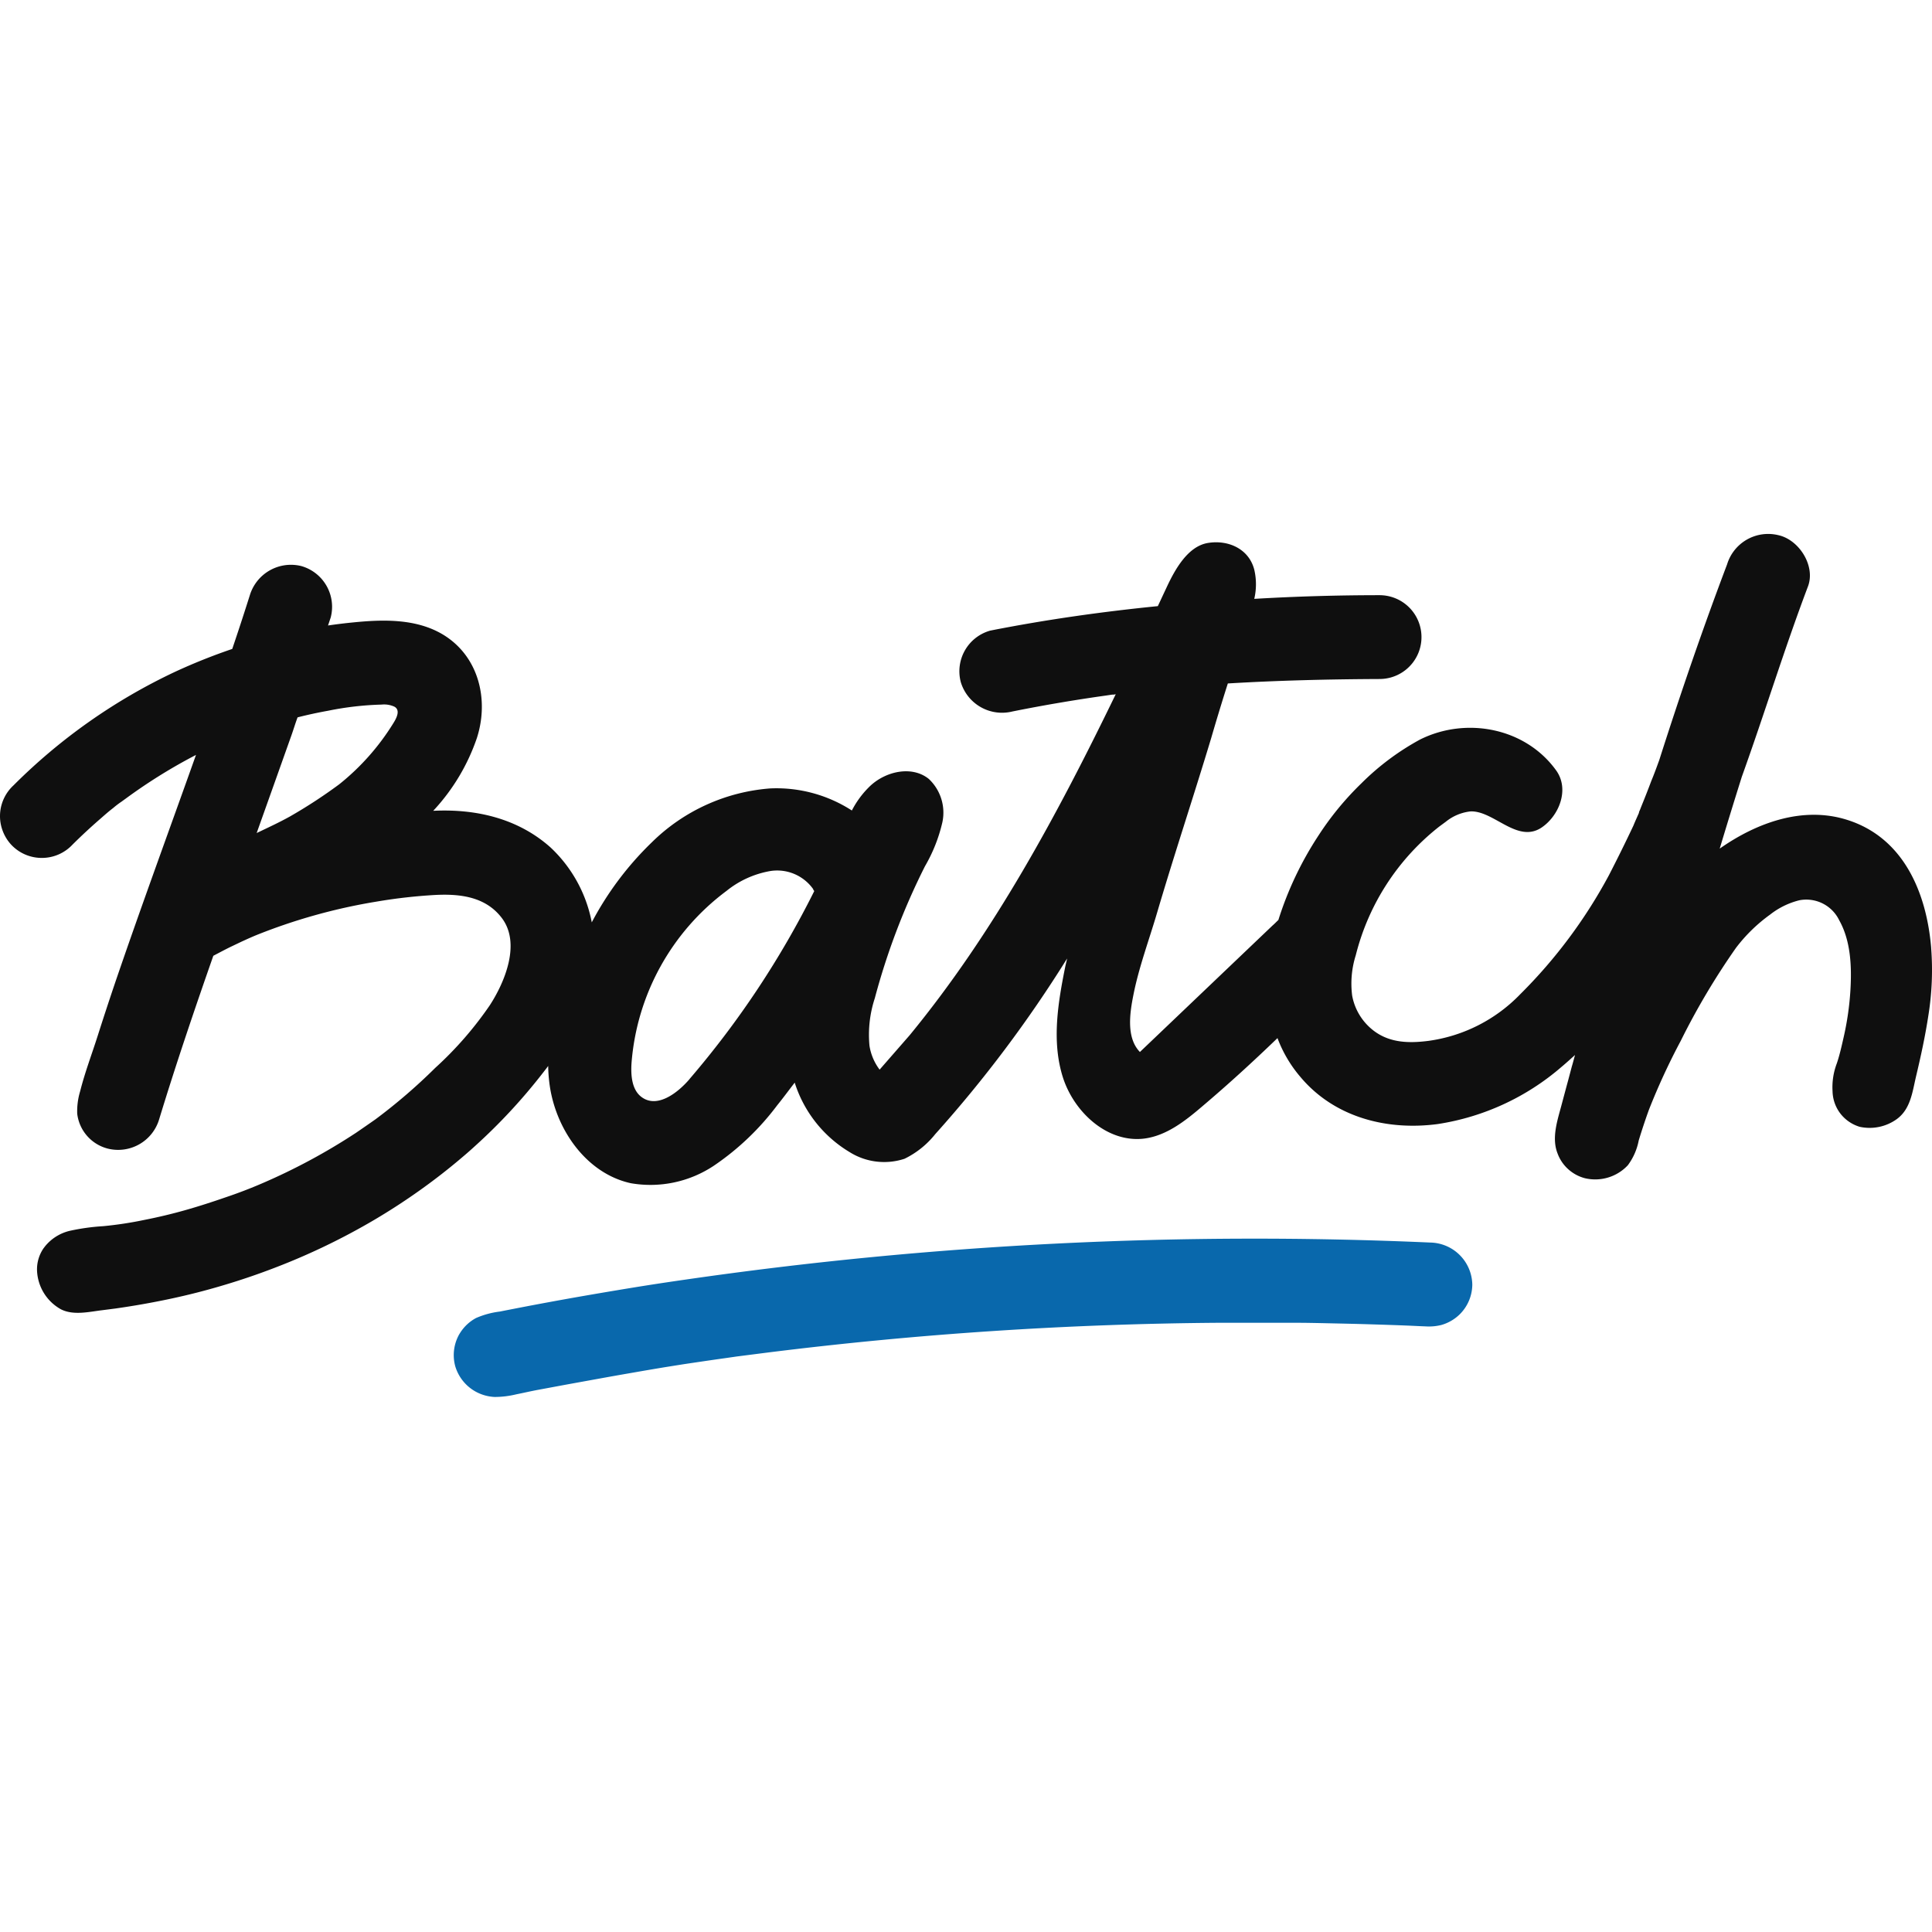 <?xml version="1.0" encoding="utf-8"?>
<!-- Generator: www.svgicons.com -->
<svg xmlns="http://www.w3.org/2000/svg" width="800" height="800" viewBox="0 0 512 229">
<path fill="#0F0F0F" d="M511.777 109.64c-1.22-14.492-7.23-29.086-22.194-33.845c-11.773-3.764-24.07.728-33.844 7.6c1.908-6.345 3.86-12.69 5.856-19.035c6.02-16.737 11.22-33.742 17.507-50.376c2.113-5.436-2.267-12.39-7.743-13.64a11.383 11.383 0 0 0-13.671 7.743c-6.482 17.116-12.41 34.418-17.968 51.842c-.677 1.867-1.354 3.723-2.123 5.57a235.654 235.654 0 0 1-2.646 6.748a22.41 22.41 0 0 1-.605 1.476v.175c-.492 1.138-1.026 2.287-1.487 3.425a411.852 411.852 0 0 1-6.492 13.148a133.095 133.095 0 0 1-23.476 31.496a41.637 41.637 0 0 1-24.357 12.378c-4.995.636-10.03.575-14.286-2.543a15.109 15.109 0 0 1-5.908-9.435c-.465-3.6-.14-7.257.954-10.718a62.767 62.767 0 0 1 22.122-34.1l1.754-1.292a12.534 12.534 0 0 1 6.563-2.728c6.154-.195 12.307 8.46 18.686 4.358c4.697-3.076 7.6-10.132 4-15.188c-8.092-11.282-23.793-14.359-36.11-8.205a67.872 67.872 0 0 0-15.528 11.6a79.103 79.103 0 0 0-11.414 13.896a89.782 89.782 0 0 0-10.584 22.316c-.523.482-1.026 1.026-1.56 1.477l-35.136 33.506c-3.681-3.805-2.666-10.38-1.733-15.076c1.456-7.405 4.236-14.81 6.348-22.04c4.534-15.384 9.63-30.654 14.266-46.038a587.518 587.518 0 0 1 4.42-14.512c13.333-.8 26.727-1.118 40.213-1.18a11.11 11.11 0 0 0 10.262-6.856a11.112 11.112 0 0 0-2.408-12.104a11.119 11.119 0 0 0-7.854-3.253c-11.09 0-22.16.324-33.208.974a17.022 17.022 0 0 0 0-7.743c-1.436-5.57-6.984-7.959-12.307-7.066c-5.322.892-8.697 7.045-10.81 11.527l-2.44 5.21c-14.81 1.477-29.63 3.569-44.438 6.492a11.199 11.199 0 0 0-7.774 13.66a11.416 11.416 0 0 0 13.68 7.764a428.387 428.387 0 0 1 24.8-4.225l2.584-.38l-.913.144c.31.019.62-.023.913-.123c-15.456 31.854-32.214 63.104-54.622 90.384l-7.959 9.117a14.146 14.146 0 0 1-2.687-6.338c-.4-4.25.082-8.538 1.415-12.594a181.222 181.222 0 0 1 13.292-34.972a41.82 41.82 0 0 0 4.615-11.66a12.252 12.252 0 0 0-3.59-11.467c-4.4-3.569-11.28-2.112-15.496 1.805a24.375 24.375 0 0 0-4.902 6.554a36.86 36.86 0 0 0-21.61-5.856a50.059 50.059 0 0 0-31.372 14.255a83.725 83.725 0 0 0-15.947 21.24a36.592 36.592 0 0 0-10.943-19.866c-8.636-7.702-19.794-10.255-31.075-9.691a53.606 53.606 0 0 0 11.579-19.312c3.24-10.092.533-21.537-8.851-27.311c-7.18-4.38-16.06-4.102-24.08-3.292c-2.113.205-4.36.482-6.523.8l.707-2.113a11.22 11.22 0 0 0-7.774-13.63a11.394 11.394 0 0 0-13.67 7.764a731.01 731.01 0 0 1-4.646 14.194a154.976 154.976 0 0 0-15.005 5.99A152.043 152.043 0 0 0 3.552 66.656a11.087 11.087 0 0 0-3.55 7.927a11.083 11.083 0 0 0 .822 4.38a10.995 10.995 0 0 0 2.441 3.692a11.076 11.076 0 0 0 8.03 3.2a11.085 11.085 0 0 0 7.928-3.528a146.73 146.73 0 0 1 7.538-6.984c1.077-.954 2.113-1.856 3.302-2.77a22.766 22.766 0 0 1 2.113-1.61c-2.328 1.672.759-.543 1.19-.86a141.43 141.43 0 0 1 17.547-11.005l1.026-.534c-7.128 20.04-14.471 39.998-21.332 60.079a810.386 810.386 0 0 0-4.718 14.358c-1.528 4.81-3.374 9.65-4.646 14.676a18.389 18.389 0 0 0-.78 5.969a10.869 10.869 0 0 0 8.041 9.23a11.342 11.342 0 0 0 13.671-7.743c4.441-14.574 9.333-28.983 14.358-43.341c1.55-.81 3.077-1.63 4.636-2.39l2.923-1.394l1.692-.77l1.098-.482l.85-.359a151.01 151.01 0 0 1 32.132-8.973a139.494 139.494 0 0 1 15.579-1.754c6.563-.318 13.168.492 17.434 5.969c5.292 6.748.882 17.178-3.076 23.27a94.547 94.547 0 0 1-14.481 16.614a148.36 148.36 0 0 1-15.774 13.579a583.07 583.07 0 0 1-5.179 3.59a161.58 161.58 0 0 1-24.727 13.332a123.794 123.794 0 0 1-9.896 3.795c-3.518 1.22-7.077 2.369-10.584 3.364a135.792 135.792 0 0 1-10.84 2.594a98.958 98.958 0 0 1-10.964 1.672a57.35 57.35 0 0 0-8.482 1.149a11.988 11.988 0 0 0-6.963 4.225l-.339.441a9.816 9.816 0 0 0-1.754 6.03a12.304 12.304 0 0 0 6.349 10.195c3.333 1.671 7.435.646 10.963.225l3.426-.44c4.84-.685 9.65-1.532 14.43-2.544a178.19 178.19 0 0 0 14.163-3.61a182.042 182.042 0 0 0 13.794-4.697a175.727 175.727 0 0 0 26.193-12.615a167.46 167.46 0 0 0 12.235-7.948a162.22 162.22 0 0 0 11.579-9.056a95.626 95.626 0 0 0 2.871-2.533a149.865 149.865 0 0 0 18.081-19.486c.462-.595.934-1.19 1.375-1.795a39.43 39.43 0 0 0 .318 4.543c1.497 12.061 9.712 23.948 21.588 26.532a30.317 30.317 0 0 0 22.111-4.718a70.138 70.138 0 0 0 16.676-15.937c1.59-1.959 3.077-3.99 4.636-6a33.095 33.095 0 0 0 14.502 18.379a17.233 17.233 0 0 0 14.604 1.794a23.594 23.594 0 0 0 8.143-6.532a333.372 333.372 0 0 0 34.941-46.541c-.143.718-.338 1.436-.482 2.113c-1.948 9.65-3.62 19.783-.697 29.198c2.923 9.414 11.886 17.64 21.65 16.409c5.835-.759 10.768-4.625 15.26-8.461c6.872-5.815 13.538-11.907 20.02-18.163a34.287 34.287 0 0 0 6.06 10.276c8.995 10.748 22.964 14.297 36.42 12.502a65.234 65.234 0 0 0 32.746-15.107c1.24-1.025 3.62-3.19 3.62-3.19s-.656 2.472-.851 3.077l-.954 3.6c-.636 2.328-1.251 4.656-1.877 6.984c-1.087 4.01-2.523 8.461-.933 12.45a10.475 10.475 0 0 0 2.83 4.165a10.59 10.59 0 0 0 4.431 2.38a11.832 11.832 0 0 0 11.363-3.447a16.047 16.047 0 0 0 2.872-6.543a162.82 162.82 0 0 1 2.687-8.102a175.304 175.304 0 0 1 8.45-18.307a188.684 188.684 0 0 1 14.667-24.685a42.544 42.544 0 0 1 9.014-8.78a20.513 20.513 0 0 1 7.743-3.794a9.68 9.68 0 0 1 10.584 5.313c3.077 5.476 3.323 12.307 2.964 18.46a76.625 76.625 0 0 1-1.835 12.686c-.513 2.267-1.026 4.554-1.764 6.749a17.706 17.706 0 0 0-1.139 7.404a10.072 10.072 0 0 0 2.051 5.877a10.191 10.191 0 0 0 5.128 3.538a12.32 12.32 0 0 0 9.866-2.051c3.6-2.646 4.103-7.087 5.036-11.107c1.292-5.415 2.482-10.871 3.323-16.41a75.913 75.913 0 0 0 .718-17.937zM104.182 50.247A63.165 63.165 0 0 1 89.895 66.35a132.982 132.982 0 0 1-13.035 8.512c-2.871 1.6-5.856 2.974-8.84 4.4c3.077-8.636 6.153-17.271 9.23-25.937c.554-1.57 1.026-3.159 1.61-4.718a115.07 115.07 0 0 1 8.102-1.754a81.505 81.505 0 0 1 14.153-1.63a6.575 6.575 0 0 1 3.405.554c1.713.943.492 3.169-.338 4.471m78.559 94.22c-3.21 3.743-8.461 7.681-12.522 4.902c-2.76-1.856-3.077-5.774-2.862-9.097a62.955 62.955 0 0 1 25.168-45.669a25.332 25.332 0 0 1 11.681-5.281a11.703 11.703 0 0 1 11.282 4.779c0 .164.184.359.297.543a242.444 242.444 0 0 1-33.065 49.823z"/><path fill="#0968AC" d="M181.356 220.002s7.272-1.088 10.923-1.59l2.984-.43l8.02-1.026a1022.353 1022.353 0 0 1 119.88-7.907h19.824c3.313 0 6.626.081 9.949.153c3.322.072 6.625.144 9.937.246c3.313.103 6.626.205 9.938.339c1.651.061 3.292.164 4.933.215a13.694 13.694 0 0 0 4.236-.369a11.416 11.416 0 0 0 4.912-2.872a11.21 11.21 0 0 0 3.282-7.845a11.35 11.35 0 0 0-11.138-11.128a1052.864 1052.864 0 0 0-197.639 9.856a710.437 710.437 0 0 0-14.255 2.184a1324.82 1324.82 0 0 0-14.215 2.41a1003.62 1003.62 0 0 0-14.163 2.606c-2.05.4-4.194.81-6.287 1.23a22.71 22.71 0 0 0-6.317 1.713a11.278 11.278 0 0 0-4.174 3.866c-.113.164-.205.329-.308.493a11.2 11.2 0 0 0-1.025 8.45a11.407 11.407 0 0 0 5.292 6.636a11.544 11.544 0 0 0 5.127 1.477a24.332 24.332 0 0 0 5.703-.687c1.99-.4 3.979-.862 5.979-1.231l7.456-1.385l8.594-1.559a981.97 981.97 0 0 1 8.912-1.579a853.2 853.2 0 0 1 8.42-1.436l2.749-.44z"/>
</svg>